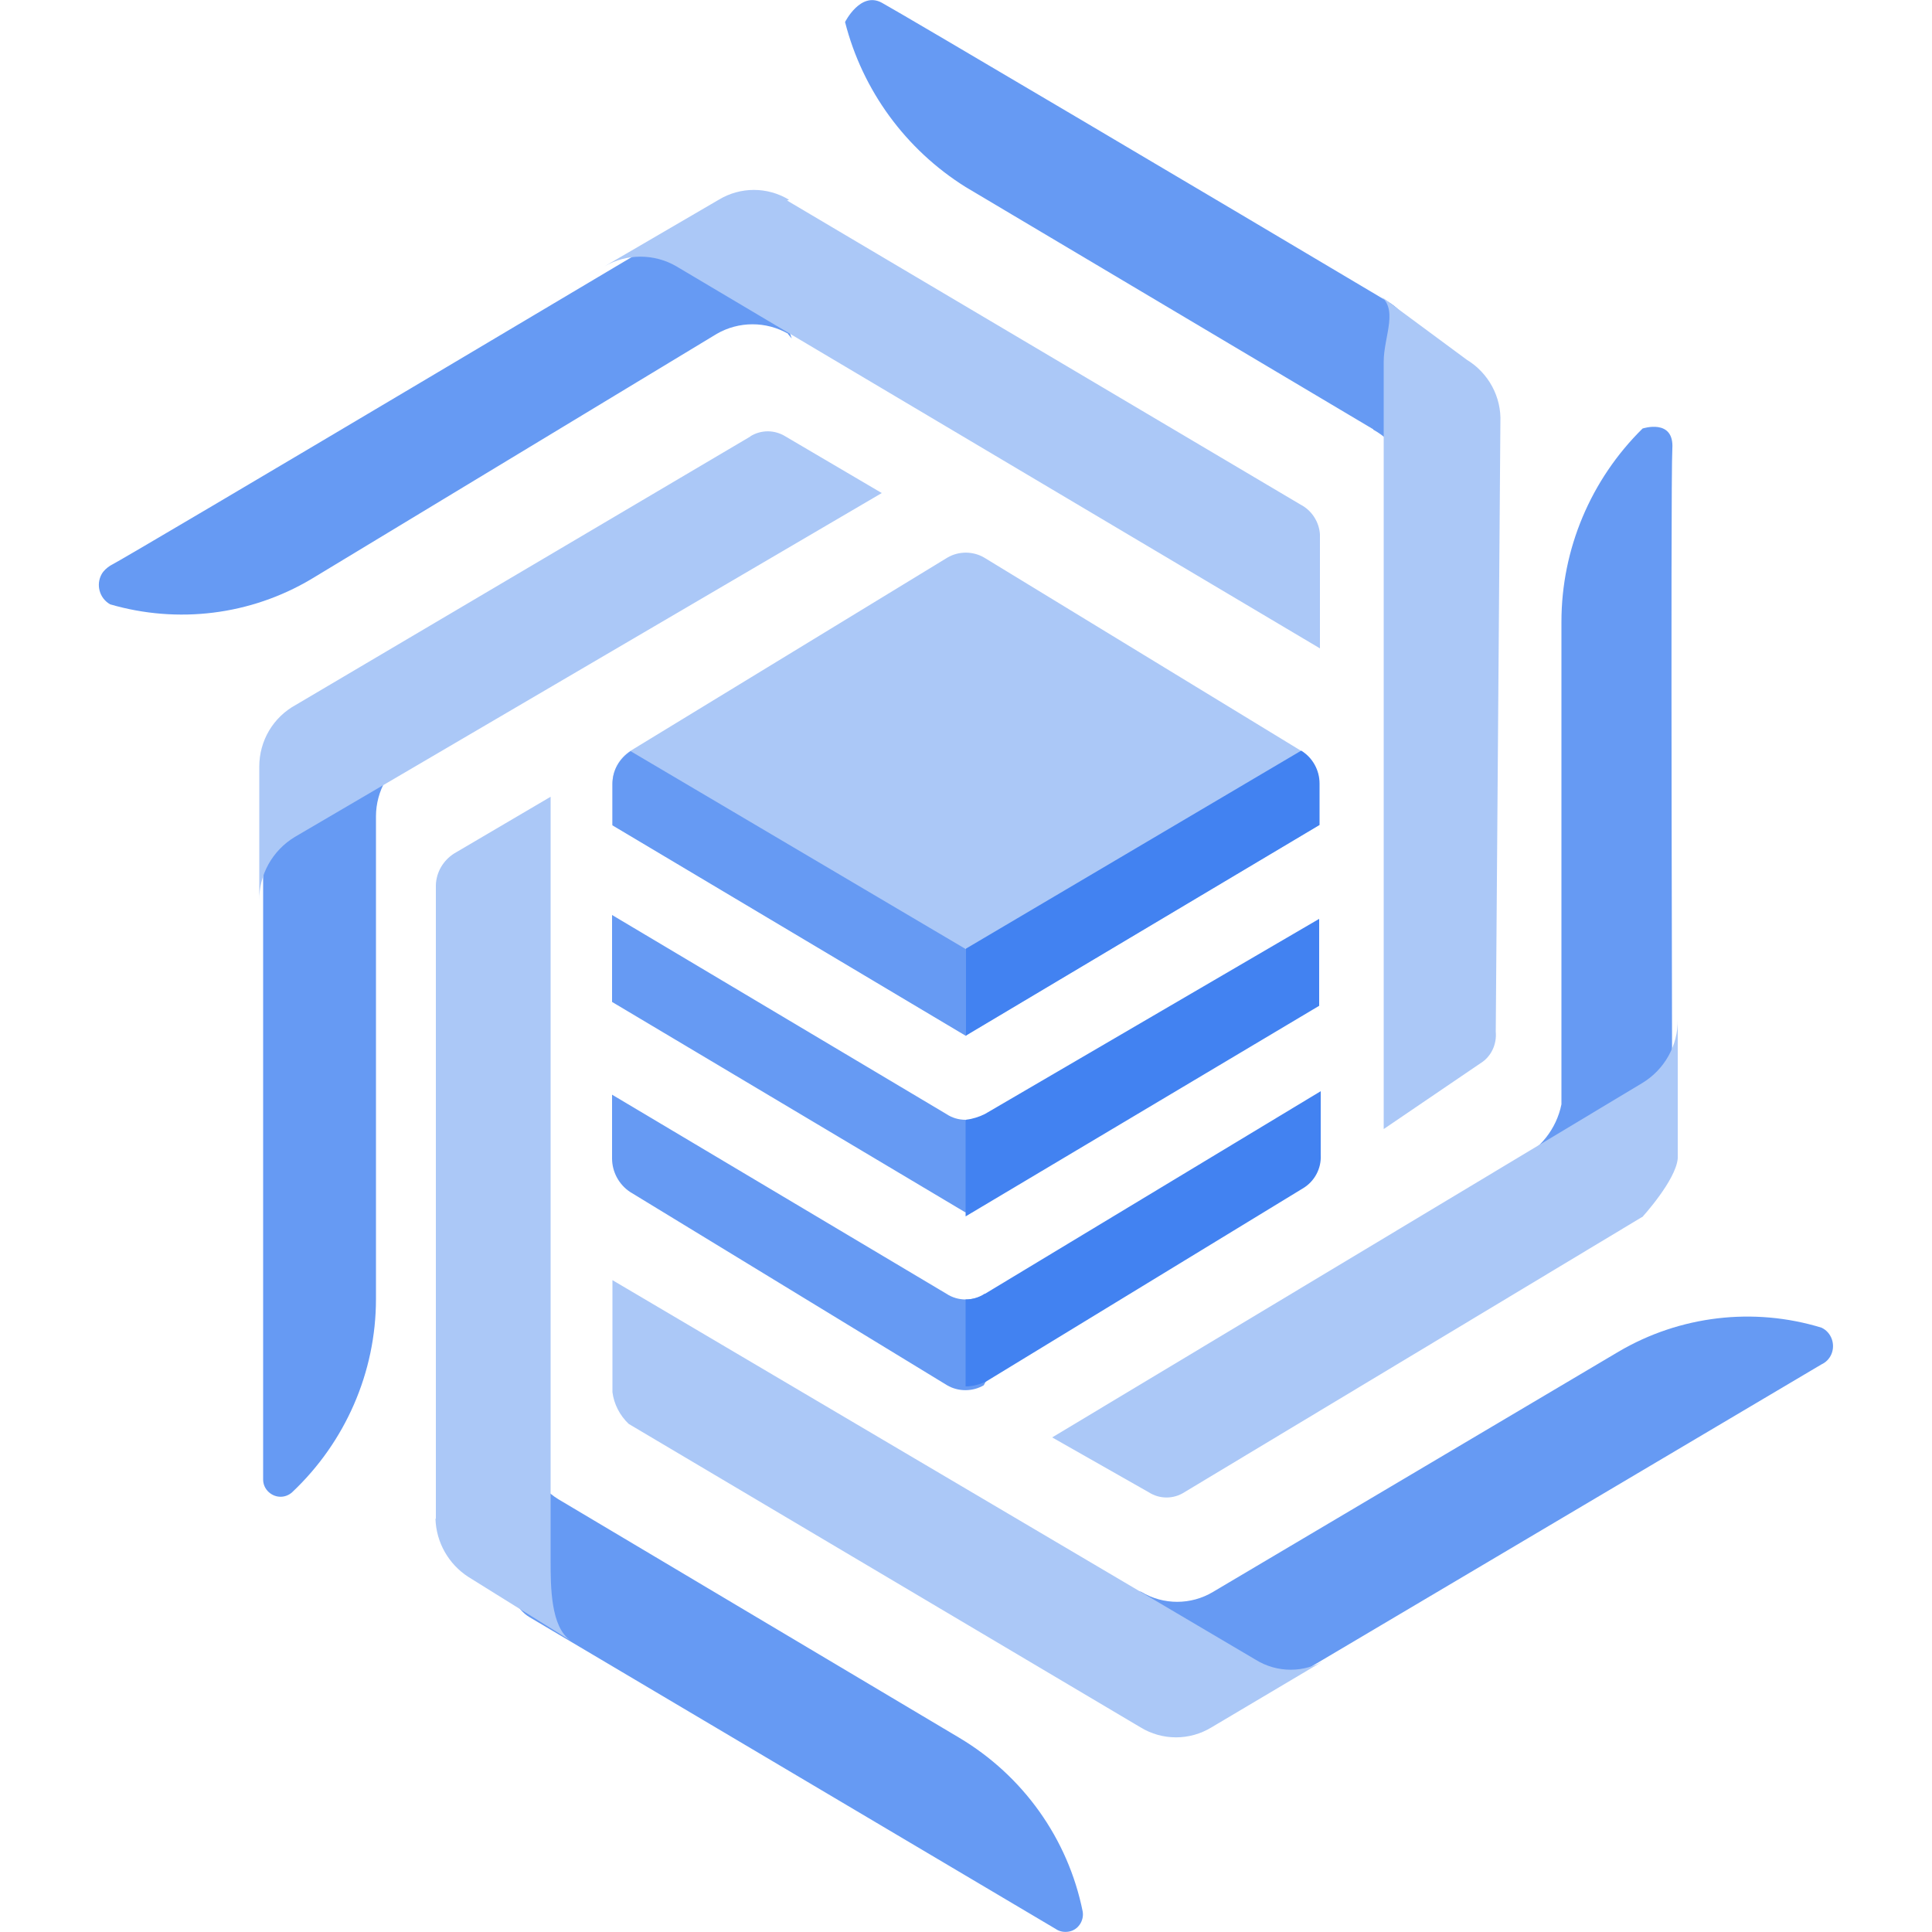 <?xml version="1.0" encoding="UTF-8"?><svg id="Layer_1" xmlns="http://www.w3.org/2000/svg" viewBox="0 0 50 50"><defs><style>.cls-1{fill:#4282f1;}.cls-1,.cls-2,.cls-3{fill-rule:evenodd;}.cls-2{fill:#abc8f7;}.cls-3{fill:#669af3;}</style></defs><g id="Shape"><path class="cls-3" d="m35.54,11.11l-10.55-6.27c-1.55-.97-2.67-2.5-3.12-4.27,0,0,.4-.8.95-.5s8.75,5.15,13.12,7.75c1.57.92.6,5,.6,5,0-.71-.38-1.36-1-1.7Z"/><path class="cls-2" d="m38.71,26.7c.03.33-.12.65-.4.82l-2.5,1.7V9.36c0-.67.42-1.4-.15-1.75l2.3,1.7c.56.34.9.96.87,1.62l-.12,15.77Z"/><path class="cls-3" d="m24.99,28.98c-.18,0-.35-.05-.5-.15l-8.65-5.15v2.25l9.15,5.45.72-1.42s-.55-.97-.72-.97Z"/><path class="cls-3" d="m25.49,33.48c-.3.2-.7.2-1,0l-8.65-5.15v1.65c0,.35.18.68.47.87l8.2,5c.29.17.66.17.95,0,.23-.41.39-.85.5-1.3l-.47-.97v-.1Z"/><path class="cls-2" d="m24.99,26.8l9.15-5.45v-1.07c0-.35-.18-.67-.47-.85l-8.2-5c-.29-.17-.66-.17-.95,0l-8.2,5c-.29.19-.47.5-.47.85v1.07l9.15,5.45Z"/><path class="cls-3" d="m24.99,24.56l-8.67-5.12c-.29.19-.47.5-.47.85v1.07l9.15,5.45.7-1.4-.7-.85Z"/><path class="cls-1" d="m24.99,28.98v2.5l9.15-5.45v-2.25l-8.65,5.05c-.16.08-.33.13-.5.15Z"/><path class="cls-1" d="m25.49,33.48c-.15.1-.32.15-.5.15v2.25c.18,0,.36-.05.52-.12l8.2-5c.31-.18.49-.52.47-.87v-1.65l-8.7,5.25Z"/><path class="cls-1" d="m33.67,19.43l-8.67,5.12v2.25l9.15-5.45v-1.07c0-.35-.18-.67-.47-.85Z"/><path class="cls-3" d="m14.45,38.8l10.37,6.17c1.65.98,2.82,2.61,3.2,4.5.04.24-.12.48-.36.52-.12.02-.24,0-.34-.07l-13.62-8.07c-1.32-.8-.17-4.7-.17-4.7,0,.67.35,1.3.92,1.65Z"/><path class="cls-2" d="m11.28,39.3v-16.39c.01-.34.19-.64.47-.82l2.5-1.47v19.77c0,.67,0,1.72.52,2.07l-2.65-1.65c-.51-.33-.83-.89-.85-1.5Z"/><path class="cls-3" d="m20.4,8.64c-.57-.33-1.28-.33-1.85,0l-10.5,6.35c-1.57.93-3.45,1.16-5.2.65-.28-.16-.37-.51-.22-.78.05-.09.13-.16.22-.22.45-.22,15.79-9.35,15.79-9.35.57-.35,1.85,3.47,1.85,3.47l-.1-.12Z"/><path class="cls-2" d="m20.37,5.19l13.29,7.87c.29.15.48.45.5.77v2.95L17.5,6.89c-.57-.33-1.28-.33-1.85,0l2.95-1.72c.56-.34,1.26-.34,1.82,0l-.05.02Z"/><path class="cls-3" d="m29.54,41.2c.57.34,1.28.34,1.85,0l10.5-6.22c1.58-.93,3.49-1.16,5.25-.62.26.12.37.44.25.7-.05.11-.14.2-.25.25l-15.82,9.37c-.55.35-1.85-3.5-1.85-3.5l.07.02Z"/><path class="cls-2" d="m16.27,36.85c-.23-.22-.38-.51-.42-.82v-2.9l16.64,9.82c.56.35,1.27.35,1.82,0l-2.95,1.75c-.57.35-1.28.35-1.85,0l-13.24-7.85Z"/><path class="cls-3" d="m10.65,19.51c-.57.34-.92.96-.92,1.62v12.49c0,1.89-.79,3.7-2.17,5-.19.17-.47.15-.64-.04-.07-.08-.11-.18-.11-.29v-18.89c0-.7,3.85,0,3.85,0v.1Z"/><path class="cls-2" d="m19.42,11.29c.28-.17.62-.17.9,0l2.5,1.47-15.19,8.9c-.58.35-.93.98-.92,1.65v-3.47c0-.67.36-1.28.95-1.6l11.77-6.95Z"/><path class="cls-3" d="m40.41,28.58v-12.49c0-1.88.76-3.68,2.1-5,0,0,.82-.27.77.52-.05.8,0,18.42,0,18.42-.77.92-4.02,0-4.02,0,.59-.27,1.02-.81,1.15-1.45Z"/><path class="cls-2" d="m42.49,31.5l-11.84,7.12c-.28.18-.64.18-.92,0l-2.5-1.42,15.27-9.17c.58-.35.93-.98.92-1.65v3.6c-.05.57-.92,1.52-.92,1.52Z"/></g></svg>